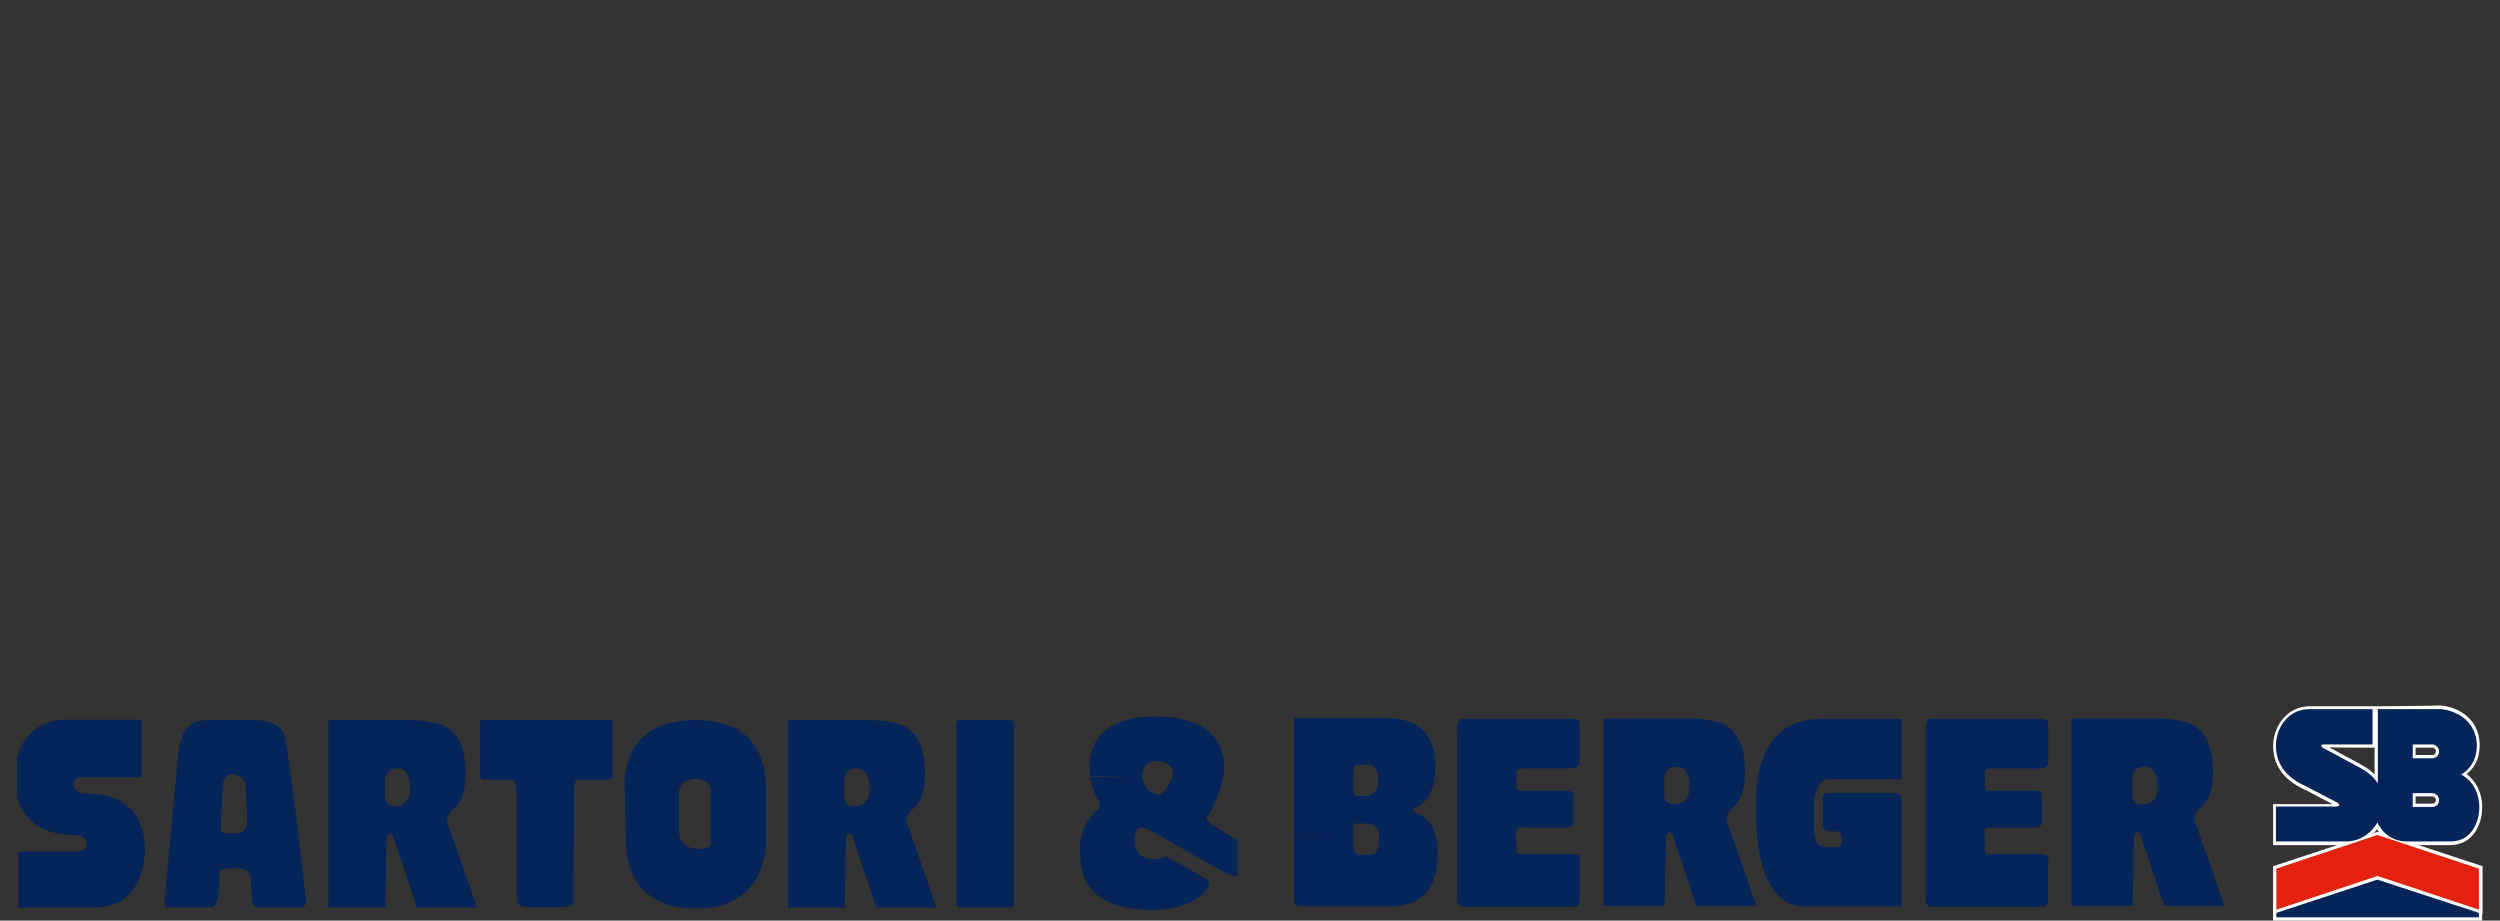 <?xml version="1.0" encoding="utf-8"?>
<!-- Generator: Adobe Illustrator 22.1.0, SVG Export Plug-In . SVG Version: 6.00 Build 0)  -->
<svg version="1.1" id="Ebene_1" xmlns="http://www.w3.org/2000/svg" xmlns:xlink="http://www.w3.org/1999/xlink" x="0px" y="0px"
	 viewBox="0 0 615.9 226.8" style="enable-background:new 0 0 615.9 226.8;" xml:space="preserve">
<rect x="0" y="0" width="615.9" height="226.8" fill="#333333" stroke="none"/>
<style type="text/css">
	.st0{fill:#FFFFFF;}
	.st1{fill:#E4200E;}
	.st2{fill:#052458;}
	.st3{fill:#9C9C9C;}
	.st4{fill:#0068B4;}
	.st5{fill:#3670A2;}
	.st6{fill:#CBCCCC;}
	.st7{fill:#009EE3;}
	.st8{fill:#0068B3;}
	.st9{fill:#575559;}
	.st10{fill:#CAD8ED;}
	.st11{fill:#E63331;}
	.st12{fill:#004587;}
</style>
<g>
	<path class="st0" d="M560,213.4v11.7c0,0,25.3-8.4,25.8-8.5c0.5,0.2,25.8,8.5,25.8,8.5v-11.7l-25.8-8.5L560,213.4"/>
	<polyline class="st0" points="560,224.4 560,226.8 611.5,226.8 611.5,224.4 585.7,215.8 560,224.4 	"/>
	<path class="st0" d="M585.1,174c-0.2,0-16.1,0-16.1,0c-5.6,0-9,5-9,9.8c0,7.1,6,9.9,7.9,10.8l0.5,0.2l1.5,0.8l2.8,1.5
		c0.7,0.3,1.4,0.7,1.9,1c-1.4,0-14.6,0-14.6,0v10.1H578c3.7,0,6.3-2.2,7.6-3.9c1,1.5,3.2,3.9,7.3,3.9h10.7c5.8,0,7.9-5.4,7.9-9.1
		c0-0.6,0-1.3-0.1-1.9c-0.5-3.4-2.3-5.4-3.7-6.5c1.1-0.9,2.8-2.7,3.1-5.7c0-0.4,0.1-0.8,0.1-1.2c0-8.1-7.4-10-10-10
		C600.9,173.9,585.3,174,585.1,174 M585,184.2c0,3.2,0,6.1,0,6.6c-0.8-0.8-1.7-1.5-2.9-2.2l-0.5-0.3l-3.2-1.7
		c-1.8-1-3.5-1.9-4.6-2.5C575.9,184.2,584.8,184.2,585,184.2z M599.2,184.2c0.5,0,0.9,0.4,0.9,0.9s-0.4,0.9-0.9,0.9c0,0-3,0-4.1,0
		c0-0.6,0-1.2,0-1.8C596.3,184.2,599.2,184.2,599.2,184.2z M599.2,196.2c0.5,0,0.9,0.4,0.9,0.9c0,0.5-0.4,0.9-0.9,0.9c0,0-3,0-4.1,0
		c0-0.6,0-1.2,0-1.8C596.3,196.2,599.2,196.2,599.2,196.2z"/>
	<polyline class="st1" points="585.7,205.7 560.8,214 560.8,224.1 585.7,215.8 610.7,224.1 610.7,214 585.7,205.7 	"/>
	<polyline class="st2" points="610.7,226 610.7,224.9 585.7,216.7 560.8,224.9 560.8,226 610.7,226 	"/>
	<path class="st2" d="M610.7,197.4c-0.5-3.6-2.5-5.6-4.4-6.6c0,0,3.3-1.6,3.8-5.8c0-0.4,0.1-0.7,0.1-1.1c0-7.5-7-9.2-9.2-9.2
		c-2,0-12.6,0-15.2,0v16.7l0,1.6c-1.1-1.7-2.4-2.7-4.1-3.7c-0.2-0.1-1.7-0.9-3.7-2c-2.4-1.3-5-2.7-5.6-3c-1-0.6-0.4-0.9,0-0.9
		c0.4,0,8.9,0,12.1,0v-8.7c-2.9,0-15,0-15.6,0c-5,0-8.2,4.4-8.2,9c0,7.4,6.9,9.7,8,10.3c0.3,0.2,0.9,0.5,1.5,0.8
		c2.1,1.1,5.3,2.8,5.6,2.9c0.7,0.4,0.7,1-0.5,1c-1.2,0-14.6,0-14.6,0v8.6c0,0,16.3,0,17.3,0c4.7,0,7.2-3.7,7.7-4.7
		c0,0,1.8,4.7,7.3,4.7h10.7c5.5,0,7.1-5.3,7.1-8.3C610.8,198.5,610.8,197.9,610.7,197.4 M599.2,198.8L599.2,198.8l-4.8,0v-3.4h4.8
		c0.9,0,1.7,0.8,1.7,1.7C600.9,198.1,600.2,198.8,599.2,198.8z M599.2,186.8L599.2,186.8l-4.8,0v-3.4h4.8c0.9,0,1.7,0.8,1.7,1.7
		C600.9,186,600.2,186.8,599.2,186.8z"/>
	<path class="st2" d="M333.4,205.8c0-1.5,0-2.9,0-2.9s3.4,0,4,0c0.6,0,2.3,1.3,2.3,2.3c0,0.9,0,2.8,0,3c0,0.2-0.5,2.3-1.8,2.3
		c-1.3,0-2.4,0.1-3,0.1c-0.6,0-1.5-0.8-1.5-2.1C333.4,208,333.4,206.9,333.4,205.8h-14.6c0,8,0,14.7,0,15.5c0,2,0.7,2,2.5,2
		c0,0,18.7,0,21.2,0c11.7,0,11.7-10.3,11.7-12.9c0-8.4-4-9.5-5.2-10.1c-1.3-0.6-1.4-1.1-0.1-1.5c0.7-0.2,4.7-1.8,4.7-10
		c0-2.5,0-11.9-12.1-11.9c-3.4,0-22.7,0-22.7,0s0,7,0,15.4h14.6c0-1.1,0-2.1,0-2.1c0-0.7,0.3-1.8,1.1-1.8c0.9,0,2.3,0,3,0
		c0.7,0,2,1.5,2,2.1c0,0.6,0,2.7,0,3c0,0.3-0.8,2.6-2.9,2.6c-0.8,0-1.8,0-2.2,0c-0.4,0-1-0.6-1-1.3c0-0.3,0-1.4,0-2.5h-14.6
		c0,4.3,0,9.1,0,13.4L333.4,205.8"/>
	<path class="st2" d="M410,194c0,0.8,0,1.6,0,2c0,0.8,0.5,2.2,2.2,2.2c4.2,0,4-3.6,4-4.6c0-4-1.8-4.7-3.3-4.7c-2.5,0-2.9,2.3-2.9,3
		C410,192.2,410,193.1,410,194h-15v-17c0,0,18.4,0,20.9,0c3.8,0,5.8,0.6,6.9,0.8c1.1,0.3,7.1,1.4,7.1,12.1c0,6.9-2.1,8.1-3.5,9.5
		c-1.4,1.4-1.1,2.8-0.8,3.4c0.3,0.6,7.1,20.4,7.1,20.4h-14.8c0,0-5-14.7-5.7-17c-0.8-2.3-1.8-0.8-1.8,0.4c0,0.6-0.3,16.6-0.3,16.6
		H395V194H410"/>
	<path class="st2" d="M525.3,194c0,0.8,0,1.6,0,2c0,0.8,0.5,2.2,2.2,2.2c4.2,0,4-3.6,4-4.6c0-4-1.8-4.7-3.3-4.7
		c-2.5,0-2.9,2.3-2.9,3C525.3,192.2,525.3,193.1,525.3,194h-15v-17c0,0,18.4,0,20.9,0c3.8,0,5.8,0.6,6.9,0.8
		c1.1,0.3,7.1,1.4,7.1,12.1c0,6.9-2.1,8.1-3.5,9.5c-1.4,1.4-1.1,2.8-0.8,3.4c0.3,0.6,7.1,20.4,7.1,20.4h-14.8c0,0-5-14.7-5.7-17
		c-0.8-2.3-1.8-0.8-1.8,0.4c0,0.6-0.3,16.6-0.3,16.6h-15.1V194H525.3"/>
	<path class="st2" d="M361,177.1c-1.3,0-2,0-2,2.9c0,2.9,0,39.8,0,40.5c0,0.8-0.3,2.9,1.3,2.9c1.7,0,26.7,0,27.6,0
		c0.9,0,1.3-0.9,1.3-1.9s0-8.5,0-9.2c0-0.9,0.7-1.9-2.1-1.9c-2.8,0-11.7,0-12.4,0c-0.7,0-1.1-0.2-1.1-1.1c0-0.9-0.1-3.7-0.1-4.4
		c0-1.3,1.7-1,2.1-1c0.4,0,9.7,0,10.3,0c0.5,0,1.7-0.2,1.7-1.3s0-5.5,0-6.4c0-0.9-0.3-1.4-1.9-1.4c-1.5,0-9.9,0-10.6,0
		c-0.7,0-1.5-0.2-1.5-1.3c0-1.1,0-2,0-3c0-1,0.8-1.2,1.4-1.2c0.7,0,10.9,0,11.8,0c1.7,0,2.4-0.4,2.4-1.8c0-1.3,0-8.1,0-8.7
		c0-0.7,0.1-1.7-1.7-1.7C386,177.1,361,177.1,361,177.1"/>
	<path class="st2" d="M476.4,177.1c-1.3,0-2,0-2,2.9c0,2.9,0,39.8,0,40.5c0,0.8-0.3,2.9,1.3,2.9s26.7,0,27.6,0s1.3-0.9,1.3-1.9
		s0-8.5,0-9.2c0-0.9,0.7-1.9-2.1-1.9c-2.8,0-11.7,0-12.4,0c-0.7,0-1.1-0.2-1.1-1.1c0-0.9-0.1-3.7-0.1-4.4c0-1.3,1.7-1,2.1-1
		c0.4,0,9.7,0,10.3,0c0.6,0,1.7-0.2,1.7-1.3s0-5.5,0-6.4c0-0.9-0.3-1.4-1.9-1.4c-1.6,0-9.9,0-10.6,0c-0.7,0-1.5-0.2-1.5-1.3
		c0-1.1,0-2,0-3c0-1,0.8-1.2,1.4-1.2c0.7,0,10.9,0,11.8,0c1.7,0,2.4-0.4,2.4-1.8c0-1.3,0-8.1,0-8.7c0-0.7,0.1-1.7-1.7-1.7
		C501.3,177.1,476.4,177.1,476.4,177.1"/>
	<path class="st2" d="M432.6,199.5c0-5.1-0.4-22.4,16.2-22.4c3.4,0,19.7,0,19.7,0V192c0,0-16.6,0-17.8,0c-3.1,0-3.8,4.3-3.8,5.6
		c0,1.3,0,5.1,0,6.5c0,3.1,1,4.6,3,4.6c2,0,2,0,2.5,0c1.8,0,1.3-1.8,1.3-2.8c0-1-1.5-1.1-2.1-1.1c-1.9,0-2.5-0.6-2.5-1.7
		c0-1.1,0-4.9,0-5.9c0-1-0.1-1.8,1.3-1.8c1,0,14.6,0,15.8,0c1.2,0,2.3,0.2,2.3,1.8c0,1.5,0,26.1,0,26.1s-21.3,0-23.4,0
		C443,223.4,432.6,224,432.6,199.5"/>
	<path class="st2" d="M18.3,205.7c3.8,0,4.4,4.1,0.4,4.1c-4,0-14.2,0-14.2,0v13.8c0,0,15.8,0,18.7,0c11.3,0,12.5-10.9,12.5-14.1
		c0-14.2-12.1-14-14.7-14c-3.5,0-3.7-4-1.2-4s15.1,0,15.1,0v-14.2c0,0-16.8,0-18.5,0c-9.6,0-12.2,8.2-12.2,9.6c0,1.4,0,7.5,0,8.9
		C4.3,197.3,6.2,205.7,18.3,205.7"/>
	<path class="st2" d="M57.3,205.3c-1.6,0.1-2.9,0-2.9-1c0-1.3,0.4-10.7,0.6-11.6c0.1-0.9,1.1-2,2.4-2c1.1,0,3,1.2,3.1,2.8
		c0.1,1.6,0.4,8.1,0.4,8.8c0,0.7-0.3,2.9-2.4,3C58,205.3,57.6,205.3,57.3,205.3v8.6c0.1,0,0.3,0,0.4,0c1.3,0,3.7,0,4,2.1
		c0.2,1.8,0.4,5.7,0.4,6.1c0,0.4,0.8,1.5,1.4,1.5c0.6,0,10.4,0,10.8,0c0.4,0,1.1-0.7,1.1-1.4c0-0.7-3.3-30.1-5.2-40.5
		c-0.2-1-1-4.3-7.7-4.3c-2,0-10.5,0-10.5,0c-3.7,0-7.4,0.2-8.2,9.3s-3.2,34.7-3.3,35.6c-0.1,0.9,0.1,1.3,0.8,1.3s9.8,0,10.6,0
		c2.7,0,2-7.8,2.1-8.3c0.1-1.1,0.6-1.4,3.4-1.4L57.3,205.3"/>
	<path class="st2" d="M94.8,194.4c0,0.8,0,1.6,0,2c0,0.8,0.5,2.2,2.2,2.2c4.2,0,4-3.6,4-4.6c0-4-1.8-4.7-3.3-4.7
		c-2.5,0-2.9,2.3-2.9,3C94.8,192.6,94.8,193.5,94.8,194.4H80.9v-17c0,0,17.3,0,19.8,0c3.8,0,5.8,0.6,6.9,0.8
		c1.1,0.3,7.1,1.4,7.1,12.1c0,6.9-2.1,8.1-3.5,9.5c-1.4,1.4-1.1,2.8-0.8,3.4c0.3,0.6,7.1,20.4,7.1,20.4h-14.8c0,0-4.9-14.7-5.7-17
		c-0.8-2.3-1.8-0.8-1.8,0.4c0,0.6-0.3,16.6-0.3,16.6h-14v-29.2H94.8"/>
	<path class="st2" d="M208,194.4c0,0.8,0,1.6,0,2c0,0.8,0.5,2.2,2.2,2.2c4.2,0,4-3.6,4-4.6c0-4-1.8-4.7-3.3-4.7
		c-2.5,0-2.9,2.3-2.9,3C208,192.6,208,193.5,208,194.4h-13.9v-17c0,0,17.3,0,19.8,0c3.8,0,5.8,0.6,6.9,0.8c1.1,0.3,7.1,1.4,7.1,12.1
		c0,6.9-2.1,8.1-3.5,9.5c-1.4,1.4-1.1,2.8-0.8,3.4c0.3,0.6,7.1,20.4,7.1,20.4h-14.8c0,0-5-14.7-5.7-17c-0.8-2.3-1.8-0.8-1.8,0.4
		c0,0.6-0.3,16.6-0.3,16.6h-14v-29.2H208"/>
	<path class="st2" d="M150.9,177.4c0,0,0,13.2,0,13.4s0.4,1.3-1.4,1.3c-1.8,0-5.7,0-6.3,0s-1.8-0.4-1.8,2.6c0,3-0.1,26-0.1,26.7
		c0,0.7,0.1,2.1-3.2,2.1h-7.6c-3.3,0-3.2-1.4-3.2-2.1c0-0.7-0.1-23.8-0.1-26.7c0-3-1.2-2.6-1.8-2.6c-0.6,0-3.9,0-5.7,0
		c-1.8,0-1.4-1.1-1.4-1.3s0-13.4,0-13.4H150.9"/>
	<path class="st2" d="M175.1,201.7c0-2.8,0-5.7,0-6.4c0-1.5-0.4-3.4-3.8-3.4c0,0-4-0.1-4,3.5c0,1,0,7.4,0,9.5c0,2.1,1.3,4.2,4.7,4.2
		c1.6,0,3.1-0.3,3.1-1.2C175.1,207.6,175.1,204.6,175.1,201.7h13.6c0,2.5,0,4.9,0,5.6c0,1.3,0.1,16.5-17.2,16.5
		c-17.4,0-17.3-14.5-17.3-16.2s-0.3-11.6-0.3-12.7c0-1.1-1.8-17.5,17.4-17.5c18.8,0,17.4,15.8,17.4,18.5c0,1.3,0,3.6,0,5.8H175.1"/>
	<path class="st2" d="M249,223.6c0.4,0,0.8-0.4,0.8-0.8v-44.6c0-0.4-0.4-0.8-0.8-0.8h-12.6c-0.4,0-0.8,0.4-0.8,0.8v44.6
		c0,0.4,0.4,0.8,0.8,0.8L249,223.6"/>
	<path class="st2" d="M281.5,191.2c0,2.8,2.3,4.5,4.1,4.5c1,0,3.3-3.1,3.3-5.1c0-2-1.7-3.1-3.7-3.1
		C281.8,187.6,281.5,189.8,281.5,191.2l-12.9,0c-0.1-0.7-0.2-1.4-0.2-1.9c0-1.9-0.4-12.8,16.3-12.8c14.1,0,16.9,7.4,16.9,12.4
		c0,5-3.5,11.5-3.9,11.9c-0.4,0.4-0.9,1.1,0.8,2.3c1.8,1.1,6.3,3.9,6.3,3.9s0,7.6,0,8.3c0,0.7-0.8,0.7-2.4,0
		c-1.6-0.7-19.1-10.9-19.6-11c-0.5-0.1-3.3-1.8-3.3,2.8c0,0.7-0.1,4.5,4.7,4.5c2.8,0,2.6-0.6,3-0.6c0.4,0,9.4,5.2,10.1,5.6
		c2.4,1.4-2.8,7.6-12.9,7.6c-18.6,0-18-10.7-18.3-13.4c-0.7-6.2,3-10.3,3.7-10.8c0.7-0.5,1.9-1.2,0.4-3.5c-0.6-1-1.3-3.2-1.7-5.1
		L281.5,191.2"/>
</g>
</svg>
